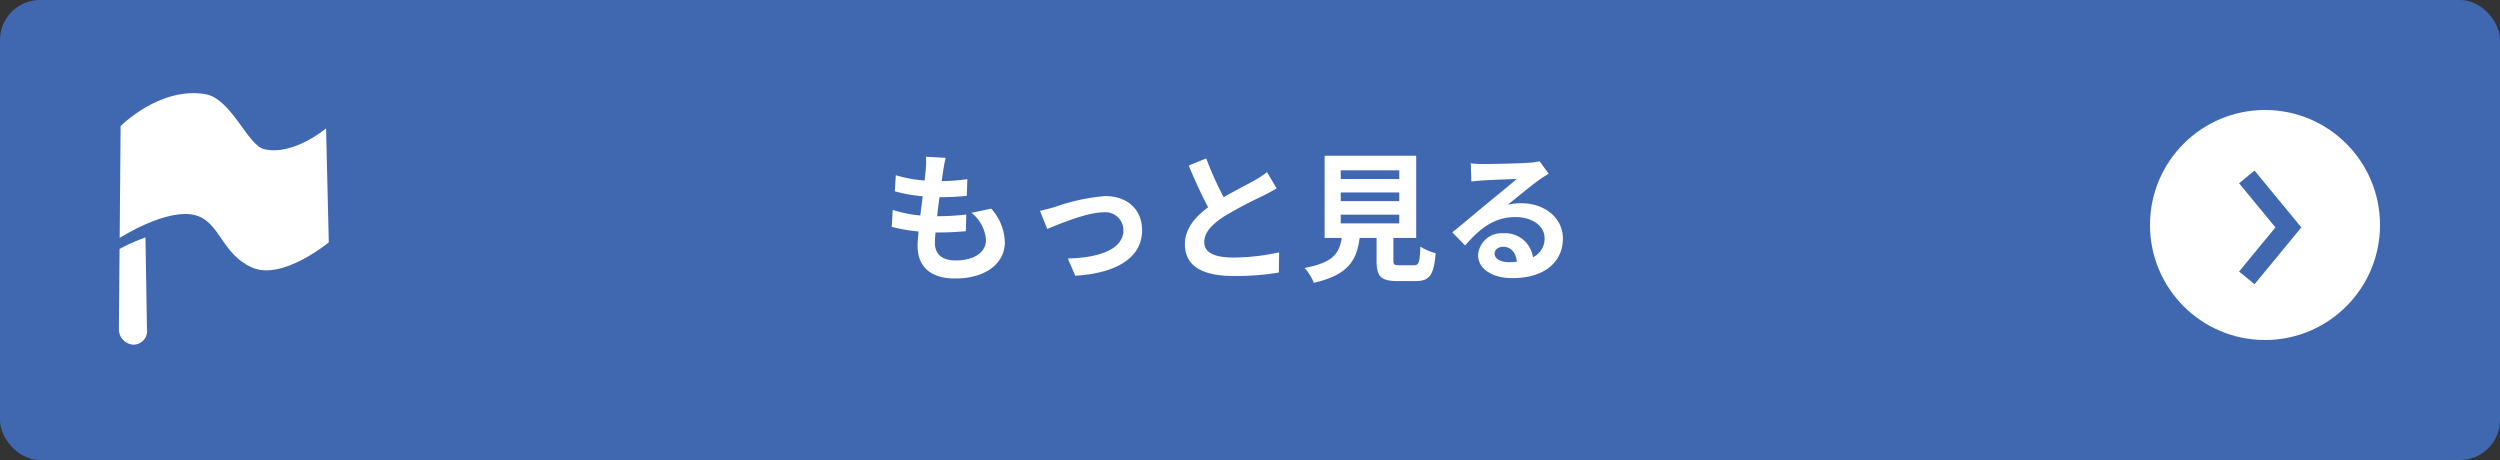 <svg xmlns="http://www.w3.org/2000/svg" width="250" height="46" viewBox="0 0 250 46">
  <rect x="0" y="0" width="250" height="46" fill="#333333" stroke="none"/>
  <g id="グループ_155" data-name="グループ 155" transform="translate(0.353 -0.414)">
    <g id="Button_Large_Warning" data-name="Button/Large/Warning" transform="translate(-0.353 0.414)">
      <rect id="base" width="250" height="46" rx="4" fill="#4068b1"/>
      <path id="パス_860" data-name="パス 860" d="M-28.434-11.214l-1.974-.112a7.5,7.5,0,0,1-.014,1.246c-.028.322-.07.7-.112,1.134a13.221,13.221,0,0,1-2.884-.532l-.1,1.61a16.44,16.44,0,0,0,2.786.5c-.07.63-.154,1.288-.238,1.918a12.865,12.865,0,0,1-2.758-.56l-.1,1.694a15.664,15.664,0,0,0,2.688.462c-.056.574-.1,1.078-.1,1.414,0,2.338,1.554,3.29,3.752,3.29,3.066,0,4.97-1.512,4.97-3.626a5.218,5.218,0,0,0-1.358-3.36l-1.974.42A3.819,3.819,0,0,1-24.4-3c0,1.148-1.064,2.044-3.024,2.044-1.372,0-2.086-.616-2.086-1.778,0-.252.028-.6.056-1.022h.56c.882,0,1.694-.056,2.478-.126l.042-1.666a24.252,24.252,0,0,1-2.814.168h-.1c.07-.63.154-1.288.238-1.9a25.231,25.231,0,0,0,2.73-.14l.056-1.666a19.747,19.747,0,0,1-2.562.2c.056-.462.112-.84.154-1.078A12.532,12.532,0,0,1-28.434-11.214ZM-19-5.922l.728,1.82c1.19-.5,3.99-1.666,5.614-1.666a1.8,1.8,0,0,1,2,1.778c0,1.9-2.352,2.758-5.558,2.842L-15.47.574c4.452-.28,6.678-2,6.678-4.536,0-2.114-1.484-3.43-3.7-3.43A19.722,19.722,0,0,0-17.514-6.3C-17.934-6.174-18.578-6.006-19-5.922ZM-2.38-11.158l-1.75.714c.63,1.484,1.3,2.982,1.946,4.172-1.344.994-2.324,2.156-2.324,3.7C-4.508-.168-2.394.6.392.6A26,26,0,0,0,4.886.252l.028-2.016a21.613,21.613,0,0,1-4.578.518c-1.946,0-2.912-.532-2.912-1.54,0-.98.784-1.778,1.946-2.548A41.44,41.44,0,0,1,3.276-7.406c.518-.266.966-.5,1.386-.756L3.7-9.786a8.748,8.748,0,0,1-1.3.854C1.736-8.554.518-7.952-.63-7.28A33.255,33.255,0,0,1-2.38-11.158ZM11.074-5.53h5.852v.868H11.074Zm0-2.226h5.852v.868H11.074Zm0-2.212h5.852V-9.1H11.074Zm5.88,9.492c-.532,0-.616-.056-.616-.5V-3.206H18.62v-8.218H9.464v8.218h1.708c-.238,1.526-.84,2.464-3.71,3a5.276,5.276,0,0,1,.924,1.484C11.844.49,12.67-.98,12.964-3.206h1.694v2.24c0,1.568.392,2.072,2.058,2.072h1.848c1.386,0,1.82-.574,2-2.786a5.3,5.3,0,0,1-1.526-.658c-.07,1.624-.154,1.862-.63,1.862ZM26.46-1.652c0-.35.336-.672.868-.672.756,0,1.274.588,1.358,1.5a7.309,7.309,0,0,1-.812.042C27.034-.784,26.46-1.134,26.46-1.652Zm-2.38-9.016.056,1.82c.322-.042.77-.084,1.148-.112.742-.042,2.674-.126,3.388-.14-.686.6-2.142,1.778-2.926,2.422-.826.686-2.52,2.114-3.514,2.912L23.506-2.45c1.5-1.708,2.9-2.842,5.04-2.842,1.652,0,2.912.854,2.912,2.114a2.029,2.029,0,0,1-1.162,1.9,2.8,2.8,0,0,0-2.982-2.394,2.346,2.346,0,0,0-2.506,2.184c0,1.4,1.47,2.3,3.416,2.3,3.388,0,5.068-1.75,5.068-3.962,0-2.044-1.806-3.528-4.186-3.528a5.469,5.469,0,0,0-1.33.154c.882-.7,2.352-1.932,3.108-2.464.322-.238.658-.434.98-.644l-.91-1.246a6.117,6.117,0,0,1-1.064.154c-.8.07-3.794.126-4.536.126A9.715,9.715,0,0,1,24.08-10.668Z" transform="translate(123 27)" fill="#fff"/>
    </g>
    <g id="グループ_70" data-name="グループ 70" transform="translate(214.647 11.414)">
      <circle id="楕円形_10" data-name="楕円形 10" cx="11.5" cy="11.5" r="11.5" fill="#fff"/>
      <path id="パス_821" data-name="パス 821" d="M868.253,1524.2l4.16,5.049-4.16,5.049" transform="translate(-858.574 -1517.509)" fill="none" stroke="#4068b1" stroke-width="2"/>
    </g>
    <g id="グループ_72" data-name="グループ 72" transform="translate(6.494 3.656)">
      <g id="グループ_71" data-name="グループ 71" transform="matrix(0.829, 0.559, -0.559, 0.829, 6.451, 19.66)">
        <path id="パス_805" data-name="パス 805" d="M1.505,0A19.09,19.09,0,0,0,0,2.4L4.437,9.1a1.531,1.531,0,0,0,2.047.476,1.364,1.364,0,0,0,.272-2.06Z" transform="translate(0 0)" fill="#fff"/>
      </g>
      <path id="パス_826" data-name="パス 826" d="M17.166,0s-1.179,4.17-4.007,5.2C11.6,5.76,7.627,2.851,5.274,3.9,1.033,5.789,0,11.3,0,11.3l6.174,9.323s2.262-5.246,5.082-6.136c2.392-.756,4.3,1.781,7.558,1.188S23.762,9.3,23.762,9.3Z" transform="matrix(0.829, 0.559, -0.559, 0.829, 11.531, 0)" fill="#fff"/>
    </g>
  </g>
</svg>
